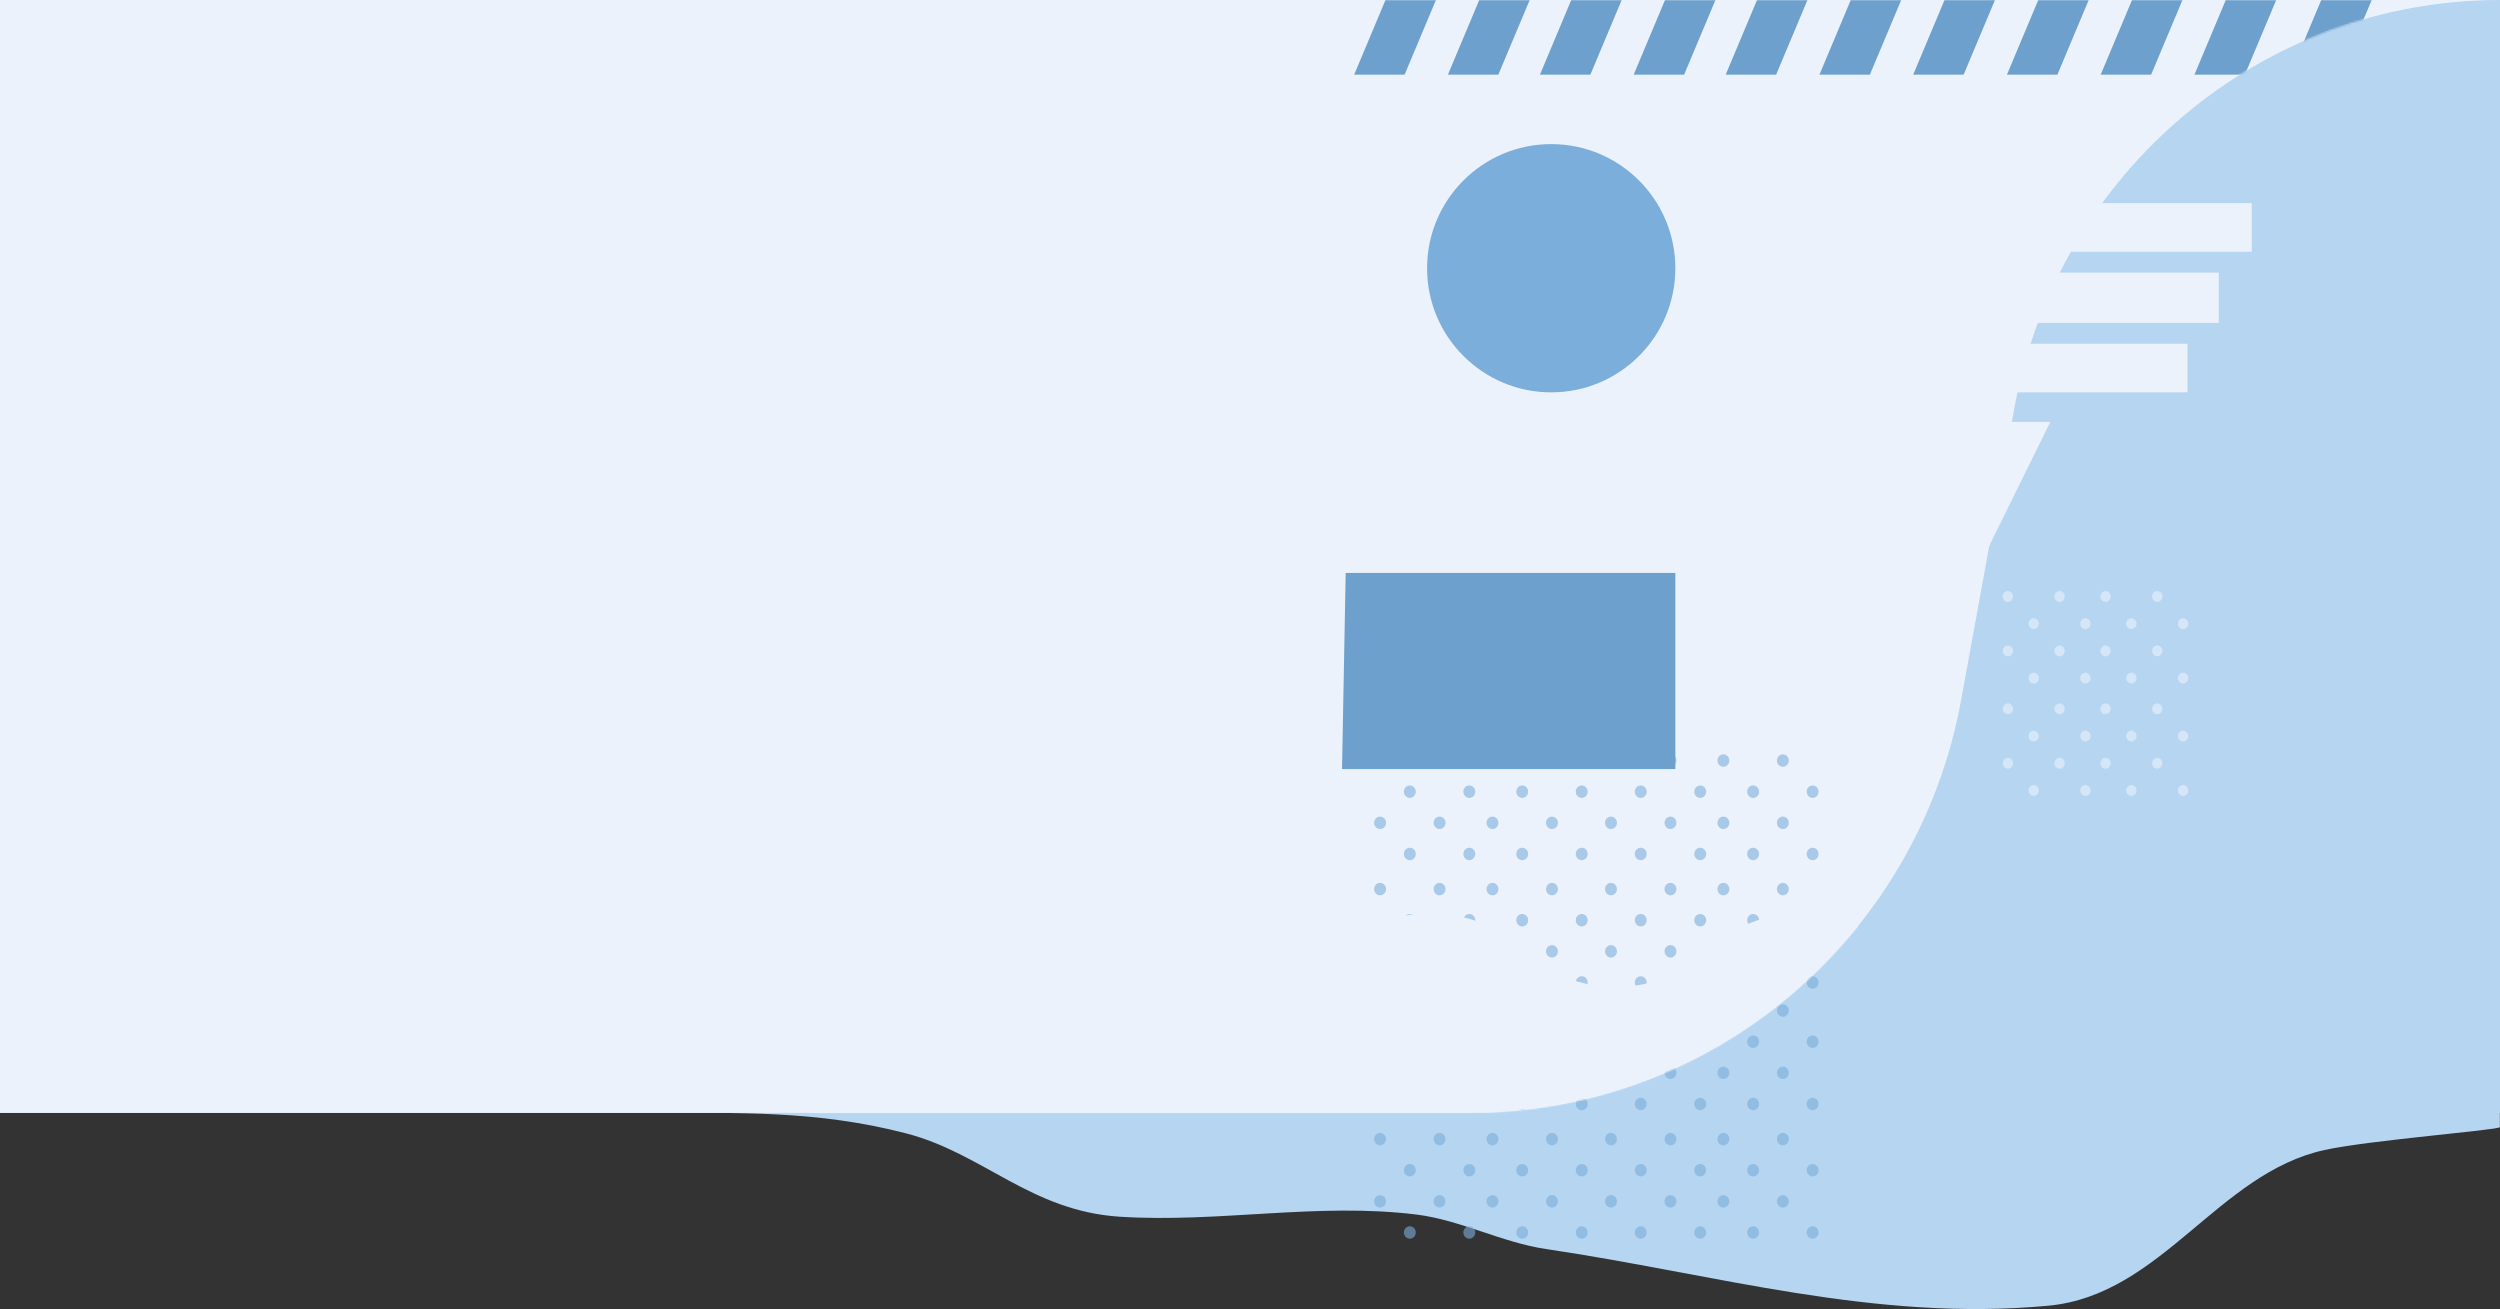 <?xml version="1.0" encoding="UTF-8"?>
            <svg class="banner-bg-svg" width="1440px" height="754px" viewBox="0 0 1440 754" version="1.1" xmlns="http://www.w3.org/2000/svg" xmlns:xlink="http://www.w3.org/1999/xlink">
                <rect x="0" y="0" width="1440" height="754" fill="#333333" stroke="none"/>
                <title>Group</title>
                <defs>
                    <path d="M1440,0 L0,0 L0,641 L846.677,641 C985.483,641 1104.503,540.926 1129.645,403.072 C1139.643,348.235 1150.278,289.937 1160.257,235.216 C1185.113,98.937 1302.777,0 1440,0 Z" id="path-1"></path>
                    <circle id="path-3" cx="209" cy="209" r="209"></circle>
                </defs>
                <g id="Page-1" stroke="none" stroke-width="1" fill="none" fill-rule="evenodd">
                    <g id="Header-Photo-Variation" transform="translate(2, -162)">
                        <g id="Group" transform="translate(-2, 162)">
                            <g id="Hero">
                                <path d="M373,641.054 C425.673,641.054 470.588,639.517 521.906,652.816 C566.273,664.314 593.722,697.541 644.946,700.823 C702.221,704.494 758.997,692.495 816.011,699.597 C841.166,702.73 865.025,715.668 890.45,719.433 C988.513,733.956 1079.594,761.5 1179.925,752.08 C1245.014,745.968 1277.489,675.784 1338.983,662.386 C1364.985,656.72 1439.023,650.956 1439.928,649.242 C1440.09,648.943 1439.928,648.565 1439.928,648.227 L1439.928,632.292" id="Fill-1" fill="#B5D5F1"></path>
                                <rect id="Rectangle" fill="#B5D5F1" x="0" y="0" width="1440" height="641"></rect>
                                <g id="Fill-10">
                                    <mask id="mask-2" fill="white">
                                        <use xlink:href="#path-1"></use>
                                    </mask>
                                    <use id="Mask-Copy" fill="#EBF2FB" xlink:href="#path-1"></use>
                                    <g id="Group-12" mask="url(#mask-2)" fill="#6DA0CC">
                                        <g transform="translate(780, -450)">
                                            <polygon id="Fill-1" points="236 0 206.948 0 0 493 29.052 493"></polygon>
                                            <polygon id="Fill-2" points="290 0 260.948 0 54 493 83.052 493"></polygon>
                                            <polygon id="Fill-3" points="343 0 313.948 0 107 493 136.052 493"></polygon>
                                            <polygon id="Fill-4" points="397 0 367.948 0 161 493 190.053 493"></polygon>
                                            <polygon id="Fill-5" points="450 0 420.948 0 214 493 243.052 493"></polygon>
                                            <polygon id="Fill-6" points="504 0 474.948 0 268 493 297.052 493"></polygon>
                                            <polygon id="Fill-7" points="558 0 528.948 0 322 493 351.052 493"></polygon>
                                            <polygon id="Fill-8" points="612 0 582.948 0 376 493 405.052 493"></polygon>
                                            <polygon id="Fill-9" points="666 0 636.948 0 430 493 459.052 493"></polygon>
                                            <polygon id="Fill-10" points="720 0 690.948 0 484 493 513.052 493"></polygon>
                                            <polygon id="Fill-11" points="775 0 745.948 0 539 493 568.052 493"></polygon>
                                        </g>
                                    </g>
                                    <path d="M783.59,695.147 C785.57,695.147 787.175,696.683 787.175,698.574 C787.175,700.469 785.57,702 783.59,702 C781.605,702 780,700.469 780,698.574 C780,696.683 781.605,695.147 783.59,695.147 Z M819.456,695.147 C821.436,695.147 823.041,696.683 823.041,698.574 C823.041,700.469 821.436,702 819.456,702 C817.472,702 815.866,700.469 815.866,698.574 C815.866,696.683 817.472,695.147 819.456,695.147 Z M963.456,695.147 C965.436,695.147 967.041,696.683 967.041,698.574 C967.041,700.469 965.436,702 963.456,702 C961.472,702 959.866,700.469 959.866,698.574 C959.866,696.683 961.472,695.147 963.456,695.147 Z M927.59,695.147 C929.57,695.147 931.175,696.683 931.175,698.574 C931.175,700.469 929.57,702 927.59,702 C925.605,702 924,700.469 924,698.574 C924,696.683 925.605,695.147 927.59,695.147 Z M1001.624,695.142 C1003.603,695.142 1005.208,696.678 1005.208,698.57 C1005.208,700.464 1003.603,701.995 1001.624,701.995 C999.639,701.995 998.033,700.464 998.033,698.57 C998.033,696.678 999.639,695.142 1001.624,695.142 Z M857.624,695.142 C859.603,695.142 861.208,696.678 861.208,698.57 C861.208,700.464 859.603,701.995 857.624,701.995 C855.639,701.995 854.033,700.464 854.033,698.57 C854.033,696.678 855.639,695.142 857.624,695.142 Z M1037.49,695.142 C1039.469,695.142 1041.074,696.678 1041.074,698.57 C1041.074,700.464 1039.469,701.995 1037.49,701.995 C1035.505,701.995 1033.9,700.464 1033.9,698.57 C1033.9,696.678 1035.505,695.142 1037.49,695.142 Z M893.49,695.142 C895.469,695.142 897.074,696.678 897.074,698.57 C897.074,700.464 895.469,701.995 893.49,701.995 C891.505,701.995 889.9,700.464 889.9,698.57 C889.9,696.678 891.505,695.142 893.49,695.142 Z M801.522,678.014 C803.501,678.014 805.111,679.55 805.111,681.442 C805.111,683.336 803.501,684.867 801.522,684.867 C799.542,684.867 797.937,683.336 797.937,681.442 C797.937,679.55 799.542,678.014 801.522,678.014 Z M837.381,678.014 C839.361,678.014 840.966,679.55 840.966,681.442 C840.966,683.336 839.361,684.867 837.381,684.867 C835.402,684.867 833.796,683.336 833.796,681.442 C833.796,679.55 835.402,678.014 837.381,678.014 Z M981.381,678.014 C983.361,678.014 984.966,679.55 984.966,681.442 C984.966,683.336 983.361,684.867 981.381,684.867 C979.402,684.867 977.796,683.336 977.796,681.442 C977.796,679.55 979.402,678.014 981.381,678.014 Z M945.522,678.014 C947.501,678.014 949.111,679.55 949.111,681.442 C949.111,683.336 947.501,684.867 945.522,684.867 C943.542,684.867 941.937,683.336 941.937,681.442 C941.937,679.55 943.542,678.014 945.522,678.014 Z M1019.554,678.009 C1021.534,678.009 1023.144,679.545 1023.144,681.437 C1023.144,683.331 1021.534,684.863 1019.554,684.863 C1017.574,684.863 1015.969,683.331 1015.969,681.437 C1015.969,679.545 1017.574,678.009 1019.554,678.009 Z M1055.414,678.009 C1057.394,678.009 1058.999,679.545 1058.999,681.437 C1058.999,683.331 1057.394,684.863 1055.414,684.863 C1053.434,684.863 1051.829,683.331 1051.829,681.437 C1051.829,679.545 1053.434,678.009 1055.414,678.009 Z M911.414,678.009 C913.394,678.009 914.999,679.545 914.999,681.437 C914.999,683.331 913.394,684.863 911.414,684.863 C909.434,684.863 907.829,683.331 907.829,681.437 C907.829,679.545 909.434,678.009 911.414,678.009 Z M875.554,678.009 C877.534,678.009 879.144,679.545 879.144,681.437 C879.144,683.331 877.534,684.863 875.554,684.863 C873.574,684.863 871.969,683.331 871.969,681.437 C871.969,679.545 873.574,678.009 875.554,678.009 Z M819.456,660.88 C821.436,660.88 823.041,662.416 823.041,664.308 C823.041,666.202 821.436,667.736 819.456,667.736 C817.472,667.736 815.866,666.202 815.866,664.308 C815.866,662.416 817.472,660.88 819.456,660.88 Z M927.59,660.88 C929.57,660.88 931.175,662.416 931.175,664.308 C931.175,666.202 929.57,667.736 927.59,667.736 C925.605,667.736 924,666.202 924,664.308 C924,662.416 925.605,660.88 927.59,660.88 Z M963.456,660.88 C965.436,660.88 967.041,662.416 967.041,664.308 C967.041,666.202 965.436,667.736 963.456,667.736 C961.472,667.736 959.866,666.202 959.866,664.308 C959.866,662.416 961.472,660.88 963.456,660.88 Z M783.59,660.88 C785.57,660.88 787.175,662.416 787.175,664.308 C787.175,666.202 785.57,667.736 783.59,667.736 C781.605,667.736 780,666.202 780,664.308 C780,662.416 781.605,660.88 783.59,660.88 Z M1037.49,660.876 C1039.469,660.876 1041.074,662.412 1041.074,664.303 C1041.074,666.198 1039.469,667.731 1037.49,667.731 C1035.505,667.731 1033.9,666.198 1033.9,664.303 C1033.9,662.412 1035.505,660.876 1037.49,660.876 Z M1001.624,660.876 C1003.603,660.876 1005.208,662.412 1005.208,664.303 C1005.208,666.198 1003.603,667.731 1001.624,667.731 C999.639,667.731 998.033,666.198 998.033,664.303 C998.033,662.412 999.639,660.876 1001.624,660.876 Z M857.624,660.876 C859.603,660.876 861.208,662.412 861.208,664.303 C861.208,666.198 859.603,667.731 857.624,667.731 C855.639,667.731 854.033,666.198 854.033,664.303 C854.033,662.412 855.639,660.876 857.624,660.876 Z M893.49,660.876 C895.469,660.876 897.074,662.412 897.074,664.303 C897.074,666.198 895.469,667.731 893.49,667.731 C891.505,667.731 889.9,666.198 889.9,664.303 C889.9,662.412 891.505,660.876 893.49,660.876 Z M981.381,643.748 C983.361,643.748 984.966,645.281 984.966,647.173 C984.966,649.067 983.361,650.601 981.381,650.601 C979.402,650.601 977.796,649.067 977.796,647.173 C977.796,645.281 979.402,643.748 981.381,643.748 Z M945.522,643.748 C947.501,643.748 949.111,645.281 949.111,647.173 C949.111,649.067 947.501,650.601 945.522,650.601 C943.542,650.601 941.937,649.067 941.937,647.173 C941.937,645.281 943.542,643.748 945.522,643.748 Z M801.522,643.748 C803.501,643.748 805.111,645.281 805.111,647.173 C805.111,649.067 803.501,650.601 801.522,650.601 C799.542,650.601 797.937,649.067 797.937,647.173 C797.937,645.281 799.542,643.748 801.522,643.748 Z M837.381,643.748 C839.361,643.748 840.966,645.281 840.966,647.173 C840.966,649.067 839.361,650.601 837.381,650.601 C835.402,650.601 833.796,649.067 833.796,647.173 C833.796,645.281 835.402,643.748 837.381,643.748 Z M1055.414,643.743 C1057.394,643.743 1058.999,645.277 1058.999,647.169 C1058.999,649.063 1057.394,650.596 1055.414,650.596 C1053.434,650.596 1051.829,649.063 1051.829,647.169 C1051.829,645.277 1053.434,643.743 1055.414,643.743 Z M911.414,643.743 C913.394,643.743 914.999,645.277 914.999,647.169 C914.999,649.063 913.394,650.596 911.414,650.596 C909.434,650.596 907.829,649.063 907.829,647.169 C907.829,645.277 909.434,643.743 911.414,643.743 Z M875.554,643.743 C877.534,643.743 879.144,645.277 879.144,647.169 C879.144,649.063 877.534,650.596 875.554,650.596 C873.574,650.596 871.969,649.063 871.969,647.169 C871.969,645.277 873.574,643.743 875.554,643.743 Z M1019.554,643.743 C1021.534,643.743 1023.144,645.277 1023.144,647.169 C1023.144,649.063 1021.534,650.596 1019.554,650.596 C1017.574,650.596 1015.969,649.063 1015.969,647.169 C1015.969,645.277 1017.574,643.743 1019.554,643.743 Z M893.49,630.399 C895.469,630.399 897.074,631.936 897.074,633.827 C897.074,635.721 895.469,637.253 893.49,637.253 C891.505,637.253 889.9,635.721 889.9,633.827 C889.9,631.936 891.505,630.399 893.49,630.399 Z M1037.49,630.399 C1039.469,630.399 1041.074,631.936 1041.074,633.827 C1041.074,635.721 1039.469,637.253 1037.49,637.253 C1035.505,637.253 1033.9,635.721 1033.9,633.827 C1033.9,631.936 1035.505,630.399 1037.49,630.399 Z M1001.624,630.399 C1003.603,630.399 1005.208,631.936 1005.208,633.827 C1005.208,635.721 1003.603,637.253 1001.624,637.253 C999.639,637.253 998.034,635.721 998.034,633.827 C998.034,631.936 999.639,630.399 1001.624,630.399 Z M857.624,630.399 C859.603,630.399 861.208,631.936 861.208,633.827 C861.208,635.721 859.603,637.253 857.624,637.253 C855.639,637.253 854.034,635.721 854.034,633.827 C854.034,631.936 855.639,630.399 857.624,630.399 Z M927.59,630.399 C929.57,630.399 931.175,631.935 931.175,633.827 C931.175,635.721 929.57,637.252 927.59,637.252 C925.605,637.252 924,635.721 924,633.827 C924,631.935 925.605,630.399 927.59,630.399 Z M963.456,630.399 C965.436,630.399 967.041,631.935 967.041,633.827 C967.041,635.721 965.436,637.252 963.456,637.252 C961.472,637.252 959.866,635.721 959.866,633.827 C959.866,631.935 961.472,630.399 963.456,630.399 Z M783.59,630.399 C785.57,630.399 787.175,631.935 787.175,633.827 C787.175,635.721 785.57,637.252 783.59,637.252 C781.605,637.252 780,635.721 780,633.827 C780,631.935 781.605,630.399 783.59,630.399 Z M819.456,630.399 C821.436,630.399 823.041,631.935 823.041,633.827 C823.041,635.721 821.436,637.252 819.456,637.252 C817.472,637.252 815.866,635.721 815.866,633.827 C815.866,631.935 817.472,630.399 819.456,630.399 Z M981.381,613.266 C983.361,613.266 984.966,614.802 984.966,616.694 C984.966,618.588 983.361,620.12 981.381,620.12 C979.402,620.12 977.796,618.588 977.796,616.694 C977.796,614.802 979.402,613.266 981.381,613.266 Z M1055.415,613.266 C1057.395,613.266 1059,614.802 1059,616.694 C1059,618.588 1057.395,620.12 1055.415,620.12 C1053.435,620.12 1051.83,618.588 1051.83,616.694 C1051.83,614.802 1053.435,613.266 1055.415,613.266 Z M1019.555,613.266 C1021.535,613.266 1023.145,614.802 1023.145,616.694 C1023.145,618.588 1021.535,620.12 1019.555,620.12 C1017.576,620.12 1015.97,618.588 1015.97,616.694 C1015.97,614.802 1017.576,613.266 1019.555,613.266 Z M801.522,613.266 C803.501,613.266 805.111,614.802 805.111,616.694 C805.111,618.588 803.501,620.12 801.522,620.12 C799.542,620.12 797.937,618.588 797.937,616.694 C797.937,614.802 799.542,613.266 801.522,613.266 Z M837.381,613.266 C839.361,613.266 840.966,614.802 840.966,616.694 C840.966,618.588 839.361,620.12 837.381,620.12 C835.402,620.12 833.796,618.588 833.796,616.694 C833.796,614.802 835.402,613.266 837.381,613.266 Z M911.415,613.266 C913.395,613.266 915,614.802 915,616.694 C915,618.588 913.395,620.12 911.415,620.12 C909.435,620.12 907.83,618.588 907.83,616.694 C907.83,614.802 909.435,613.266 911.415,613.266 Z M875.555,613.266 C877.535,613.266 879.145,614.802 879.145,616.694 C879.145,618.588 877.535,620.12 875.555,620.12 C873.576,620.12 871.97,618.588 871.97,616.694 C871.97,614.802 873.576,613.266 875.555,613.266 Z M945.522,613.266 C947.501,613.266 949.111,614.802 949.111,616.694 C949.111,618.588 947.501,620.12 945.522,620.12 C943.542,620.12 941.937,618.588 941.937,616.694 C941.937,614.802 943.542,613.266 945.522,613.266 Z M1001.624,596.133 C1003.603,596.133 1005.208,597.67 1005.208,599.562 C1005.208,601.456 1003.603,602.99 1001.624,602.99 C999.639,602.99 998.034,601.456 998.034,599.562 C998.034,597.67 999.639,596.133 1001.624,596.133 Z M1037.49,596.133 C1039.469,596.133 1041.074,597.67 1041.074,599.562 C1041.074,601.456 1039.469,602.99 1037.49,602.99 C1035.505,602.99 1033.9,601.456 1033.9,599.562 C1033.9,597.67 1035.505,596.133 1037.49,596.133 Z M963.456,596.133 C965.436,596.133 967.041,597.669 967.041,599.562 C967.041,601.456 965.436,602.99 963.456,602.99 C961.472,602.99 959.866,601.456 959.866,599.562 C959.866,597.669 961.472,596.133 963.456,596.133 Z M783.59,596.133 C785.57,596.133 787.175,597.669 787.175,599.562 C787.175,601.456 785.57,602.99 783.59,602.99 C781.605,602.99 780,601.456 780,599.562 C780,597.669 781.605,596.133 783.59,596.133 Z M819.456,596.133 C821.436,596.133 823.041,597.669 823.041,599.562 C823.041,601.456 821.436,602.99 819.456,602.99 C817.472,602.99 815.866,601.456 815.866,599.562 C815.866,597.669 817.472,596.133 819.456,596.133 Z M893.49,596.133 C895.469,596.133 897.074,597.67 897.074,599.562 C897.074,601.456 895.469,602.99 893.49,602.99 C891.505,602.99 889.9,601.456 889.9,599.562 C889.9,597.67 891.505,596.133 893.49,596.133 Z M857.624,596.133 C859.603,596.133 861.208,597.67 861.208,599.562 C861.208,601.456 859.603,602.99 857.624,602.99 C855.639,602.99 854.034,601.456 854.034,599.562 C854.034,597.67 855.639,596.133 857.624,596.133 Z M927.59,596.133 C929.57,596.133 931.175,597.669 931.175,599.562 C931.175,601.456 929.57,602.99 927.59,602.99 C925.605,602.99 924,601.456 924,599.562 C924,597.669 925.605,596.133 927.59,596.133 Z M945.522,579 C947.501,579 949.111,580.534 949.111,582.426 C949.111,584.32 947.501,585.853 945.522,585.853 C943.542,585.853 941.937,584.32 941.937,582.426 C941.937,580.534 943.542,579 945.522,579 Z M981.381,579 C983.361,579 984.966,580.534 984.966,582.426 C984.966,584.32 983.361,585.853 981.381,585.853 C979.402,585.853 977.796,584.32 977.796,582.426 C977.796,580.534 979.402,579 981.381,579 Z M1055.415,579 C1057.395,579 1059,580.534 1059,582.426 C1059,584.32 1057.395,585.853 1055.415,585.853 C1053.435,585.853 1051.83,584.32 1051.83,582.426 C1051.83,580.534 1053.435,579 1055.415,579 Z M1019.555,579 C1021.535,579 1023.145,580.534 1023.145,582.426 C1023.145,584.32 1021.535,585.853 1019.555,585.853 C1017.576,585.853 1015.97,584.32 1015.97,582.426 C1015.97,580.534 1017.576,579 1019.555,579 Z M875.555,579 C877.535,579 879.145,580.534 879.145,582.426 C879.145,584.32 877.535,585.853 875.555,585.853 C873.576,585.853 871.97,584.32 871.97,582.426 C871.97,580.534 873.576,579 875.555,579 Z M911.415,579 C913.395,579 915,580.534 915,582.426 C915,584.32 913.395,585.853 911.415,585.853 C909.435,585.853 907.83,584.32 907.83,582.426 C907.83,580.534 909.435,579 911.415,579 Z M837.381,579 C839.361,579 840.966,580.534 840.966,582.426 C840.966,584.32 839.361,585.853 837.381,585.853 C835.402,585.853 833.796,584.32 833.796,582.426 C833.796,580.534 835.402,579 837.381,579 Z M801.522,579 C803.501,579 805.111,580.534 805.111,582.426 C805.111,584.32 803.501,585.853 801.522,585.853 C799.542,585.853 797.937,584.32 797.937,582.426 C797.937,580.534 799.542,579 801.522,579 Z M783.59,562.147 C785.57,562.147 787.175,563.683 787.175,565.574 C787.175,567.469 785.57,569 783.59,569 C781.605,569 780,567.469 780,565.574 C780,563.683 781.605,562.147 783.59,562.147 Z M819.456,562.147 C821.436,562.147 823.041,563.683 823.041,565.574 C823.041,567.469 821.436,569 819.456,569 C817.472,569 815.866,567.469 815.866,565.574 C815.866,563.683 817.472,562.147 819.456,562.147 Z M963.456,562.147 C965.436,562.147 967.041,563.683 967.041,565.574 C967.041,567.469 965.436,569 963.456,569 C961.472,569 959.866,567.469 959.866,565.574 C959.866,563.683 961.472,562.147 963.456,562.147 Z M927.59,562.147 C929.57,562.147 931.175,563.683 931.175,565.574 C931.175,567.469 929.57,569 927.59,569 C925.605,569 924,567.469 924,565.574 C924,563.683 925.605,562.147 927.59,562.147 Z M1037.49,562.142 C1039.469,562.142 1041.074,563.678 1041.074,565.57 C1041.074,567.464 1039.469,568.995 1037.49,568.995 C1035.505,568.995 1033.9,567.464 1033.9,565.57 C1033.9,563.678 1035.505,562.142 1037.49,562.142 Z M1001.624,562.142 C1003.603,562.142 1005.208,563.678 1005.208,565.57 C1005.208,567.464 1003.603,568.995 1001.624,568.995 C999.639,568.995 998.033,567.464 998.033,565.57 C998.033,563.678 999.639,562.142 1001.624,562.142 Z M893.49,562.142 C895.469,562.142 897.074,563.678 897.074,565.57 C897.074,567.464 895.469,568.995 893.49,568.995 C891.505,568.995 889.9,567.464 889.9,565.57 C889.9,563.678 891.505,562.142 893.49,562.142 Z M857.624,562.142 C859.603,562.142 861.208,563.678 861.208,565.57 C861.208,567.464 859.603,568.995 857.624,568.995 C855.639,568.995 854.033,567.464 854.033,565.57 C854.033,563.678 855.639,562.142 857.624,562.142 Z M801.522,545.014 C803.501,545.014 805.111,546.55 805.111,548.442 C805.111,550.336 803.501,551.867 801.522,551.867 C799.542,551.867 797.937,550.336 797.937,548.442 C797.937,546.55 799.542,545.014 801.522,545.014 Z M945.522,545.014 C947.501,545.014 949.111,546.55 949.111,548.442 C949.111,550.336 947.501,551.867 945.522,551.867 C943.542,551.867 941.937,550.336 941.937,548.442 C941.937,546.55 943.542,545.014 945.522,545.014 Z M981.381,545.014 C983.361,545.014 984.966,546.55 984.966,548.442 C984.966,550.336 983.361,551.867 981.381,551.867 C979.402,551.867 977.796,550.336 977.796,548.442 C977.796,546.55 979.402,545.014 981.381,545.014 Z M837.381,545.014 C839.361,545.014 840.966,546.55 840.966,548.442 C840.966,550.336 839.361,551.867 837.381,551.867 C835.402,551.867 833.796,550.336 833.796,548.442 C833.796,546.55 835.402,545.014 837.381,545.014 Z M911.414,545.009 C913.394,545.009 914.999,546.545 914.999,548.437 C914.999,550.331 913.394,551.863 911.414,551.863 C909.434,551.863 907.829,550.331 907.829,548.437 C907.829,546.545 909.434,545.009 911.414,545.009 Z M1055.414,545.009 C1057.394,545.009 1058.999,546.545 1058.999,548.437 C1058.999,550.331 1057.394,551.863 1055.414,551.863 C1053.434,551.863 1051.829,550.331 1051.829,548.437 C1051.829,546.545 1053.434,545.009 1055.414,545.009 Z M1019.554,545.009 C1021.534,545.009 1023.144,546.545 1023.144,548.437 C1023.144,550.331 1021.534,551.863 1019.554,551.863 C1017.574,551.863 1015.969,550.331 1015.969,548.437 C1015.969,546.545 1017.574,545.009 1019.554,545.009 Z M875.554,545.009 C877.534,545.009 879.144,546.545 879.144,548.437 C879.144,550.331 877.534,551.863 875.554,551.863 C873.574,551.863 871.969,550.331 871.969,548.437 C871.969,546.545 873.574,545.009 875.554,545.009 Z M783.59,527.88 C785.57,527.88 787.175,529.416 787.175,531.308 C787.175,533.202 785.57,534.736 783.59,534.736 C781.605,534.736 780,533.202 780,531.308 C780,529.416 781.605,527.88 783.59,527.88 Z M963.456,527.88 C965.436,527.88 967.041,529.416 967.041,531.308 C967.041,533.202 965.436,534.736 963.456,534.736 C961.472,534.736 959.866,533.202 959.866,531.308 C959.866,529.416 961.472,527.88 963.456,527.88 Z M927.59,527.88 C929.57,527.88 931.175,529.416 931.175,531.308 C931.175,533.202 929.57,534.736 927.59,534.736 C925.605,534.736 924,533.202 924,531.308 C924,529.416 925.605,527.88 927.59,527.88 Z M819.456,527.88 C821.436,527.88 823.041,529.416 823.041,531.308 C823.041,533.202 821.436,534.736 819.456,534.736 C817.472,534.736 815.866,533.202 815.866,531.308 C815.866,529.416 817.472,527.88 819.456,527.88 Z M857.624,527.876 C859.603,527.876 861.208,529.412 861.208,531.303 C861.208,533.198 859.603,534.731 857.624,534.731 C855.639,534.731 854.033,533.198 854.033,531.303 C854.033,529.412 855.639,527.876 857.624,527.876 Z M1001.624,527.876 C1003.603,527.876 1005.208,529.412 1005.208,531.303 C1005.208,533.198 1003.603,534.731 1001.624,534.731 C999.639,534.731 998.033,533.198 998.033,531.303 C998.033,529.412 999.639,527.876 1001.624,527.876 Z M1037.49,527.876 C1039.469,527.876 1041.074,529.412 1041.074,531.303 C1041.074,533.198 1039.469,534.731 1037.49,534.731 C1035.505,534.731 1033.9,533.198 1033.9,531.303 C1033.9,529.412 1035.505,527.876 1037.49,527.876 Z M893.49,527.876 C895.469,527.876 897.074,529.412 897.074,531.303 C897.074,533.198 895.469,534.731 893.49,534.731 C891.505,534.731 889.9,533.198 889.9,531.303 C889.9,529.412 891.505,527.876 893.49,527.876 Z M801.522,510.748 C803.501,510.748 805.111,512.281 805.111,514.173 C805.111,516.067 803.501,517.601 801.522,517.601 C799.542,517.601 797.937,516.067 797.937,514.173 C797.937,512.281 799.542,510.748 801.522,510.748 Z M837.381,510.748 C839.361,510.748 840.966,512.281 840.966,514.173 C840.966,516.067 839.361,517.601 837.381,517.601 C835.402,517.601 833.796,516.067 833.796,514.173 C833.796,512.281 835.402,510.748 837.381,510.748 Z M981.381,510.748 C983.361,510.748 984.966,512.281 984.966,514.173 C984.966,516.067 983.361,517.601 981.381,517.601 C979.402,517.601 977.796,516.067 977.796,514.173 C977.796,512.281 979.402,510.748 981.381,510.748 Z M945.522,510.748 C947.501,510.748 949.111,512.281 949.111,514.173 C949.111,516.067 947.501,517.601 945.522,517.601 C943.542,517.601 941.937,516.067 941.937,514.173 C941.937,512.281 943.542,510.748 945.522,510.748 Z M911.414,510.743 C913.394,510.743 914.999,512.277 914.999,514.169 C914.999,516.063 913.394,517.596 911.414,517.596 C909.434,517.596 907.829,516.063 907.829,514.169 C907.829,512.277 909.434,510.743 911.414,510.743 Z M1055.414,510.743 C1057.394,510.743 1058.999,512.277 1058.999,514.169 C1058.999,516.063 1057.394,517.596 1055.414,517.596 C1053.434,517.596 1051.829,516.063 1051.829,514.169 C1051.829,512.277 1053.434,510.743 1055.414,510.743 Z M1019.554,510.743 C1021.534,510.743 1023.144,512.277 1023.144,514.169 C1023.144,516.063 1021.534,517.596 1019.554,517.596 C1017.574,517.596 1015.969,516.063 1015.969,514.169 C1015.969,512.277 1017.574,510.743 1019.554,510.743 Z M875.554,510.743 C877.534,510.743 879.144,512.277 879.144,514.169 C879.144,516.063 877.534,517.596 875.554,517.596 C873.574,517.596 871.969,516.063 871.969,514.169 C871.969,512.277 873.574,510.743 875.554,510.743 Z M1001.624,497.399 C1003.603,497.399 1005.208,498.936 1005.208,500.827 C1005.208,502.721 1003.603,504.253 1001.624,504.253 C999.639,504.253 998.034,502.721 998.034,500.827 C998.034,498.936 999.639,497.399 1001.624,497.399 Z M893.49,497.399 C895.469,497.399 897.074,498.936 897.074,500.827 C897.074,502.721 895.469,504.253 893.49,504.253 C891.505,504.253 889.9,502.721 889.9,500.827 C889.9,498.936 891.505,497.399 893.49,497.399 Z M857.624,497.399 C859.603,497.399 861.208,498.936 861.208,500.827 C861.208,502.721 859.603,504.253 857.624,504.253 C855.639,504.253 854.034,502.721 854.034,500.827 C854.034,498.936 855.639,497.399 857.624,497.399 Z M1037.49,497.399 C1039.469,497.399 1041.074,498.936 1041.074,500.827 C1041.074,502.721 1039.469,504.253 1037.49,504.253 C1035.505,504.253 1033.9,502.721 1033.9,500.827 C1033.9,498.936 1035.505,497.399 1037.49,497.399 Z M783.59,497.399 C785.57,497.399 787.175,498.935 787.175,500.827 C787.175,502.721 785.57,504.252 783.59,504.252 C781.605,504.252 780,502.721 780,500.827 C780,498.935 781.605,497.399 783.59,497.399 Z M819.456,497.399 C821.436,497.399 823.041,498.935 823.041,500.827 C823.041,502.721 821.436,504.252 819.456,504.252 C817.472,504.252 815.866,502.721 815.866,500.827 C815.866,498.935 817.472,497.399 819.456,497.399 Z M963.456,497.399 C965.436,497.399 967.041,498.935 967.041,500.827 C967.041,502.721 965.436,504.252 963.456,504.252 C961.472,504.252 959.866,502.721 959.866,500.827 C959.866,498.935 961.472,497.399 963.456,497.399 Z M927.59,497.399 C929.57,497.399 931.175,498.935 931.175,500.827 C931.175,502.721 929.57,504.252 927.59,504.252 C925.605,504.252 924,502.721 924,500.827 C924,498.935 925.605,497.399 927.59,497.399 Z M945.522,480.266 C947.501,480.266 949.111,481.802 949.111,483.694 C949.111,485.588 947.501,487.12 945.522,487.12 C943.542,487.12 941.937,485.588 941.937,483.694 C941.937,481.802 943.542,480.266 945.522,480.266 Z M981.381,480.266 C983.361,480.266 984.966,481.802 984.966,483.694 C984.966,485.588 983.361,487.12 981.381,487.12 C979.402,487.12 977.796,485.588 977.796,483.694 C977.796,481.802 979.402,480.266 981.381,480.266 Z M1055.415,480.266 C1057.395,480.266 1059,481.802 1059,483.694 C1059,485.588 1057.395,487.12 1055.415,487.12 C1053.435,487.12 1051.83,485.588 1051.83,483.694 C1051.83,481.802 1053.435,480.266 1055.415,480.266 Z M1019.555,480.266 C1021.535,480.266 1023.145,481.802 1023.145,483.694 C1023.145,485.588 1021.535,487.12 1019.555,487.12 C1017.576,487.12 1015.97,485.588 1015.97,483.694 C1015.97,481.802 1017.576,480.266 1019.555,480.266 Z M875.555,480.266 C877.535,480.266 879.145,481.802 879.145,483.694 C879.145,485.588 877.535,487.12 875.555,487.12 C873.576,487.12 871.97,485.588 871.97,483.694 C871.97,481.802 873.576,480.266 875.555,480.266 Z M911.415,480.266 C913.395,480.266 915,481.802 915,483.694 C915,485.588 913.395,487.12 911.415,487.12 C909.435,487.12 907.83,485.588 907.83,483.694 C907.83,481.802 909.435,480.266 911.415,480.266 Z M837.381,480.266 C839.361,480.266 840.966,481.802 840.966,483.694 C840.966,485.588 839.361,487.12 837.381,487.12 C835.402,487.12 833.796,485.588 833.796,483.694 C833.796,481.802 835.402,480.266 837.381,480.266 Z M801.522,480.266 C803.501,480.266 805.111,481.802 805.111,483.694 C805.111,485.588 803.501,487.12 801.522,487.12 C799.542,487.12 797.937,485.588 797.937,483.694 C797.937,481.802 799.542,480.266 801.522,480.266 Z M1001.624,463.133 C1003.603,463.133 1005.208,464.67 1005.208,466.562 C1005.208,468.456 1003.603,469.99 1001.624,469.99 C999.639,469.99 998.034,468.456 998.034,466.562 C998.034,464.67 999.639,463.133 1001.624,463.133 Z M857.624,463.133 C859.603,463.133 861.208,464.67 861.208,466.562 C861.208,468.456 859.603,469.99 857.624,469.99 C855.639,469.99 854.034,468.456 854.034,466.562 C854.034,464.67 855.639,463.133 857.624,463.133 Z M1037.49,463.133 C1039.469,463.133 1041.074,464.67 1041.074,466.562 C1041.074,468.456 1039.469,469.99 1037.49,469.99 C1035.505,469.99 1033.9,468.456 1033.9,466.562 C1033.9,464.67 1035.505,463.133 1037.49,463.133 Z M893.49,463.133 C895.469,463.133 897.074,464.67 897.074,466.562 C897.074,468.456 895.469,469.99 893.49,469.99 C891.505,469.99 889.9,468.456 889.9,466.562 C889.9,464.67 891.505,463.133 893.49,463.133 Z M819.456,463.133 C821.436,463.133 823.041,464.669 823.041,466.562 C823.041,468.456 821.436,469.99 819.456,469.99 C817.472,469.99 815.866,468.456 815.866,466.562 C815.866,464.669 817.472,463.133 819.456,463.133 Z M783.59,463.133 C785.57,463.133 787.175,464.669 787.175,466.562 C787.175,468.456 785.57,469.99 783.59,469.99 C781.605,469.99 780,468.456 780,466.562 C780,464.669 781.605,463.133 783.59,463.133 Z M963.456,463.133 C965.436,463.133 967.041,464.669 967.041,466.562 C967.041,468.456 965.436,469.99 963.456,469.99 C961.472,469.99 959.866,468.456 959.866,466.562 C959.866,464.669 961.472,463.133 963.456,463.133 Z M927.59,463.133 C929.57,463.133 931.175,464.669 931.175,466.562 C931.175,468.456 929.57,469.99 927.59,469.99 C925.605,469.99 924,468.456 924,466.562 C924,464.669 925.605,463.133 927.59,463.133 Z M981.381,446 C983.361,446 984.966,447.534 984.966,449.426 C984.966,451.32 983.361,452.853 981.381,452.853 C979.402,452.853 977.796,451.32 977.796,449.426 C977.796,447.534 979.402,446 981.381,446 Z M837.381,446 C839.361,446 840.966,447.534 840.966,449.426 C840.966,451.32 839.361,452.853 837.381,452.853 C835.402,452.853 833.796,451.32 833.796,449.426 C833.796,447.534 835.402,446 837.381,446 Z M801.522,446 C803.501,446 805.111,447.534 805.111,449.426 C805.111,451.32 803.501,452.853 801.522,452.853 C799.542,452.853 797.937,451.32 797.937,449.426 C797.937,447.534 799.542,446 801.522,446 Z M875.555,446 C877.535,446 879.145,447.534 879.145,449.426 C879.145,451.32 877.535,452.853 875.555,452.853 C873.576,452.853 871.97,451.32 871.97,449.426 C871.97,447.534 873.576,446 875.555,446 Z M911.415,446 C913.395,446 915,447.534 915,449.426 C915,451.32 913.395,452.853 911.415,452.853 C909.435,452.853 907.83,451.32 907.83,449.426 C907.83,447.534 909.435,446 911.415,446 Z M945.522,446 C947.501,446 949.111,447.534 949.111,449.426 C949.111,451.32 947.501,452.853 945.522,452.853 C943.542,452.853 941.937,451.32 941.937,449.426 C941.937,447.534 943.542,446 945.522,446 Z M1055.415,446 C1057.395,446 1059,447.534 1059,449.426 C1059,451.32 1057.395,452.853 1055.415,452.853 C1053.435,452.853 1051.83,451.32 1051.83,449.426 C1051.83,447.534 1053.435,446 1055.415,446 Z M1019.555,446 C1021.535,446 1023.145,447.534 1023.145,449.426 C1023.145,451.32 1021.535,452.853 1019.555,452.853 C1017.576,452.853 1015.97,451.32 1015.97,449.426 C1015.97,447.534 1017.576,446 1019.555,446 Z" id="Combined-Shape-Copy-2" fill="#7CAEDB" fill-rule="nonzero" opacity="0.6" transform="translate(919.5, 574) rotate(-90) translate(-919.5, -574) "></path>
                                    <path d="M1144,769 L504,769 L466.093,641 C466.093,641 530.667,573.128 557.333,547.264 C571.351,533.667 590.583,526 610.667,526 C630.75,526 649.982,533.667 664,547.264 C678.018,560.861 697.25,568.528 717.333,568.528 C737.417,568.528 756.649,560.861 770.667,547.264 C784.685,533.667 803.917,526 824,526 C844.083,526 863.315,533.667 877.333,547.264 C891.351,560.861 910.583,568.528 930.667,568.528 C950.75,568.528 969.982,560.861 984,547.264 C998.018,533.667 1017.25,526 1037.333,526 C1057.417,526 1076.649,533.667 1090.667,547.264 C1117.333,573.128 1144,598.992 1144,598.992 L1144,769 Z" id="Fill-1" fill="#EBF2FB" mask="url(#mask-2)"></path>
                                </g>
                            </g>
                            <g id="Group-2" transform="translate(773, 83)">
                                <path d="M492.999,322.24 C492.999,320.596 491.596,319.263 489.865,319.263 C488.135,319.263 486.732,320.596 486.732,322.24 C486.732,323.886 488.135,325.218 489.865,325.218 C491.596,325.218 492.999,323.886 492.999,322.24 Z M489.865,349.041 C491.596,349.041 492.999,350.375 492.999,352.019 C492.999,353.666 491.596,354.996 489.865,354.996 C488.135,354.996 486.732,353.666 486.732,352.019 C486.732,350.375 488.135,349.041 489.865,349.041 Z M461.659,322.24 C461.659,320.596 460.252,319.263 458.521,319.263 C456.791,319.263 455.388,320.596 455.388,322.24 C455.388,323.886 456.791,325.218 458.521,325.218 C460.252,325.218 461.659,323.886 461.659,322.24 Z M458.521,349.041 C460.252,349.041 461.659,350.375 461.659,352.019 C461.659,353.666 460.252,354.996 458.521,354.996 C456.791,354.996 455.388,353.666 455.388,352.019 C455.388,350.375 456.791,349.041 458.521,349.041 Z M477.332,366.908 C477.332,365.264 475.929,363.929 474.198,363.929 C472.463,363.929 471.061,365.264 471.061,366.908 C471.061,368.554 472.463,369.885 474.198,369.885 C475.929,369.885 477.332,368.554 477.332,366.908 Z M474.198,334.151 C475.929,334.151 477.332,335.486 477.332,337.13 C477.332,338.776 475.929,340.109 474.198,340.109 C472.463,340.109 471.061,338.776 471.061,337.13 C471.061,335.486 472.463,334.151 474.198,334.151 Z M445.982,366.908 C445.982,365.264 444.579,363.929 442.849,363.929 C441.114,363.929 439.71,365.264 439.71,366.908 C439.71,368.554 441.114,369.885 442.849,369.885 C444.579,369.885 445.982,368.554 445.982,366.908 Z M442.849,334.151 C444.579,334.151 445.982,335.486 445.982,337.13 C445.982,338.776 444.579,340.109 442.849,340.109 C441.114,340.109 439.71,338.776 439.71,337.13 C439.71,335.486 441.114,334.151 442.849,334.151 Z M493,265.977 C493,264.333 491.597,263 489.867,263 C488.136,263 486.733,264.333 486.733,265.977 C486.733,267.623 488.136,268.956 489.867,268.956 C491.597,268.956 493,267.623 493,265.977 Z M489.867,292.778 C491.597,292.778 493,294.113 493,295.757 C493,297.403 491.597,298.734 489.867,298.734 C488.136,298.734 486.733,297.403 486.733,295.757 C486.733,294.113 488.136,292.778 489.867,292.778 Z M461.66,265.977 C461.66,264.333 460.253,263 458.522,263 C456.792,263 455.389,264.333 455.389,265.977 C455.389,267.623 456.792,268.956 458.522,268.956 C460.253,268.956 461.66,267.623 461.66,265.977 Z M458.522,292.778 C460.253,292.778 461.66,294.113 461.66,295.757 C461.66,297.403 460.253,298.734 458.522,298.734 C456.792,298.734 455.389,297.403 455.389,295.757 C455.389,294.113 456.792,292.778 458.522,292.778 Z M477.332,310.645 C477.332,309.002 475.929,307.666 474.198,307.666 C472.463,307.666 471.061,309.002 471.061,310.645 C471.061,312.291 472.463,313.623 474.198,313.623 C475.929,313.623 477.332,312.291 477.332,310.645 Z M474.198,277.888 C475.929,277.888 477.332,279.224 477.332,280.868 C477.332,282.514 475.929,283.847 474.198,283.847 C472.463,283.847 471.061,282.514 471.061,280.868 C471.061,279.224 472.463,277.888 474.198,277.888 Z M445.982,310.645 C445.982,309.002 444.579,307.666 442.849,307.666 C441.114,307.666 439.711,309.002 439.711,310.645 C439.711,312.291 441.114,313.623 442.849,313.623 C444.579,313.623 445.982,312.291 445.982,310.645 Z M442.849,277.888 C444.579,277.888 445.982,279.224 445.982,280.868 C445.982,282.514 444.579,283.847 442.849,283.847 C441.114,283.847 439.711,282.514 439.711,280.868 C439.711,279.224 441.114,277.888 442.849,277.888 Z M428.289,322.244 C428.289,320.6 426.886,319.267 425.156,319.267 C423.425,319.267 422.022,320.6 422.022,322.244 C422.022,323.89 423.425,325.223 425.156,325.223 C426.886,325.223 428.289,323.89 428.289,322.244 Z M425.156,349.045 C426.886,349.045 428.289,350.38 428.289,352.024 C428.289,353.67 426.886,355 425.156,355 C423.425,355 422.022,353.67 422.022,352.024 C422.022,350.38 423.425,349.045 425.156,349.045 Z M396.949,322.244 C396.949,320.6 395.542,319.267 393.811,319.267 C392.081,319.267 390.678,320.6 390.678,322.244 C390.678,323.89 392.081,325.223 393.811,325.223 C395.542,325.223 396.949,323.89 396.949,322.244 Z M393.811,349.045 C395.542,349.045 396.949,350.38 396.949,352.024 C396.949,353.67 395.542,355 393.811,355 C392.081,355 390.678,353.67 390.678,352.024 C390.678,350.38 392.081,349.045 393.811,349.045 Z M412.621,366.912 C412.621,365.268 411.218,363.933 409.487,363.933 C407.754,363.933 406.35,365.268 406.35,366.912 C406.35,368.558 407.754,369.889 409.487,369.889 C411.218,369.889 412.621,368.558 412.621,366.912 Z M409.487,334.155 C411.218,334.155 412.621,335.49 412.621,337.134 C412.621,338.78 411.218,340.113 409.487,340.113 C407.754,340.113 406.35,338.78 406.35,337.134 C406.35,335.49 407.754,334.155 409.487,334.155 Z M381.271,366.912 C381.271,365.268 379.868,363.933 378.138,363.933 C376.403,363.933 375,365.268 375,366.912 C375,368.558 376.403,369.889 378.138,369.889 C379.868,369.889 381.271,368.558 381.271,366.912 Z M378.138,334.155 C379.868,334.155 381.271,335.49 381.271,337.134 C381.271,338.78 379.868,340.113 378.138,340.113 C376.403,340.113 375,338.78 375,337.134 C375,335.49 376.403,334.155 378.138,334.155 Z M428.289,265.977 C428.289,264.333 426.886,263 425.156,263 C423.425,263 422.022,264.333 422.022,265.977 C422.022,267.623 423.425,268.956 425.156,268.956 C426.886,268.956 428.289,267.623 428.289,265.977 Z M425.156,292.778 C426.886,292.778 428.289,294.113 428.289,295.757 C428.289,297.403 426.886,298.734 425.156,298.734 C423.425,298.734 422.022,297.403 422.022,295.757 C422.022,294.113 423.425,292.778 425.156,292.778 Z M396.949,265.977 C396.949,264.333 395.542,263 393.811,263 C392.081,263 390.678,264.333 390.678,265.977 C390.678,267.623 392.081,268.956 393.811,268.956 C395.542,268.956 396.949,267.623 396.949,265.977 Z M393.811,292.778 C395.542,292.778 396.949,294.113 396.949,295.757 C396.949,297.403 395.542,298.734 393.811,298.734 C392.081,298.734 390.678,297.403 390.678,295.757 C390.678,294.113 392.081,292.778 393.811,292.778 Z M412.621,310.645 C412.621,309.001 411.218,307.666 409.487,307.666 C407.754,307.666 406.35,309.001 406.35,310.645 C406.35,312.291 407.754,313.622 409.487,313.622 C411.218,313.622 412.621,312.291 412.621,310.645 Z M409.487,277.888 C411.218,277.888 412.621,279.223 412.621,280.868 C412.621,282.514 411.218,283.847 409.487,283.847 C407.754,283.847 406.35,282.514 406.35,280.868 C406.35,279.223 407.754,277.888 409.487,277.888 Z M381.271,310.645 C381.271,309.001 379.868,307.666 378.138,307.666 C376.403,307.666 375,309.001 375,310.645 C375,312.291 376.403,313.622 378.138,313.622 C379.868,313.622 381.271,312.291 381.271,310.645 Z M378.138,277.888 C379.868,277.888 381.271,279.223 381.271,280.868 C381.271,282.514 379.868,283.847 378.138,283.847 C376.403,283.847 375,282.514 375,280.868 C375,279.223 376.403,277.888 378.138,277.888 Z" id="Combined-Shape" fill="#EBF2FB" fill-rule="nonzero" opacity="0.6" transform="translate(434, 316.444) rotate(-270) translate(-434, -316.444) "></path>
                                <polygon id="Fill-5" fill="#EBF2FB" transform="translate(265.5, 196) scale(1, -1) translate(-265.5, -196) " points="265.5 160 301 232 230 232"></polygon>
                                <polygon id="Fill-6" fill="#EBF2FB" transform="translate(318.5, 196) scale(1, -1) translate(-318.5, -196) " points="318.5 160 354 232 283 232"></polygon>
                                <polygon id="Fill-7" fill="#EBF2FB" transform="translate(372.5, 196) scale(1, -1) translate(-372.5, -196) " points="372.5 160 408 232 337 232"></polygon>
                                <rect id="Rectangle" fill="#EBF2FB" transform="translate(362.5, 129) scale(-1, 1) rotate(-180) translate(-362.5, -129) " x="238" y="115" width="249" height="28"></rect>
                                <rect id="Rectangle-Copy" fill="#EBF2FB" transform="translate(380.5, 88.5) scale(-1, 1) rotate(-180) translate(-380.5, -88.5) " x="256" y="74" width="249" height="29"></rect>
                                <rect id="Rectangle-Copy-2" fill="#EBF2FB" transform="translate(399.5, 48) scale(-1, 1) rotate(-180) translate(-399.5, -48) " x="275" y="34" width="249" height="28"></rect>
                                <g id="user-profile-user" transform="translate(194, 272)">
                                    <rect id="Rectangle" x="0" y="0" width="88" height="88"></rect>
                                </g>
                                <circle id="Oval-Copy" fill="#7CAEDB" cx="120.5" cy="71.5" r="71.5"></circle>
                                <polygon id="Fill-11" fill="#6DA0CC" transform="translate(96, 303.5) scale(-1, -1) translate(-96, -303.5) " points="192 247 0 247 0 360 189.884 360"></polygon>
                            </g>
                        </g>
                    </g>
                </g>
            </svg>